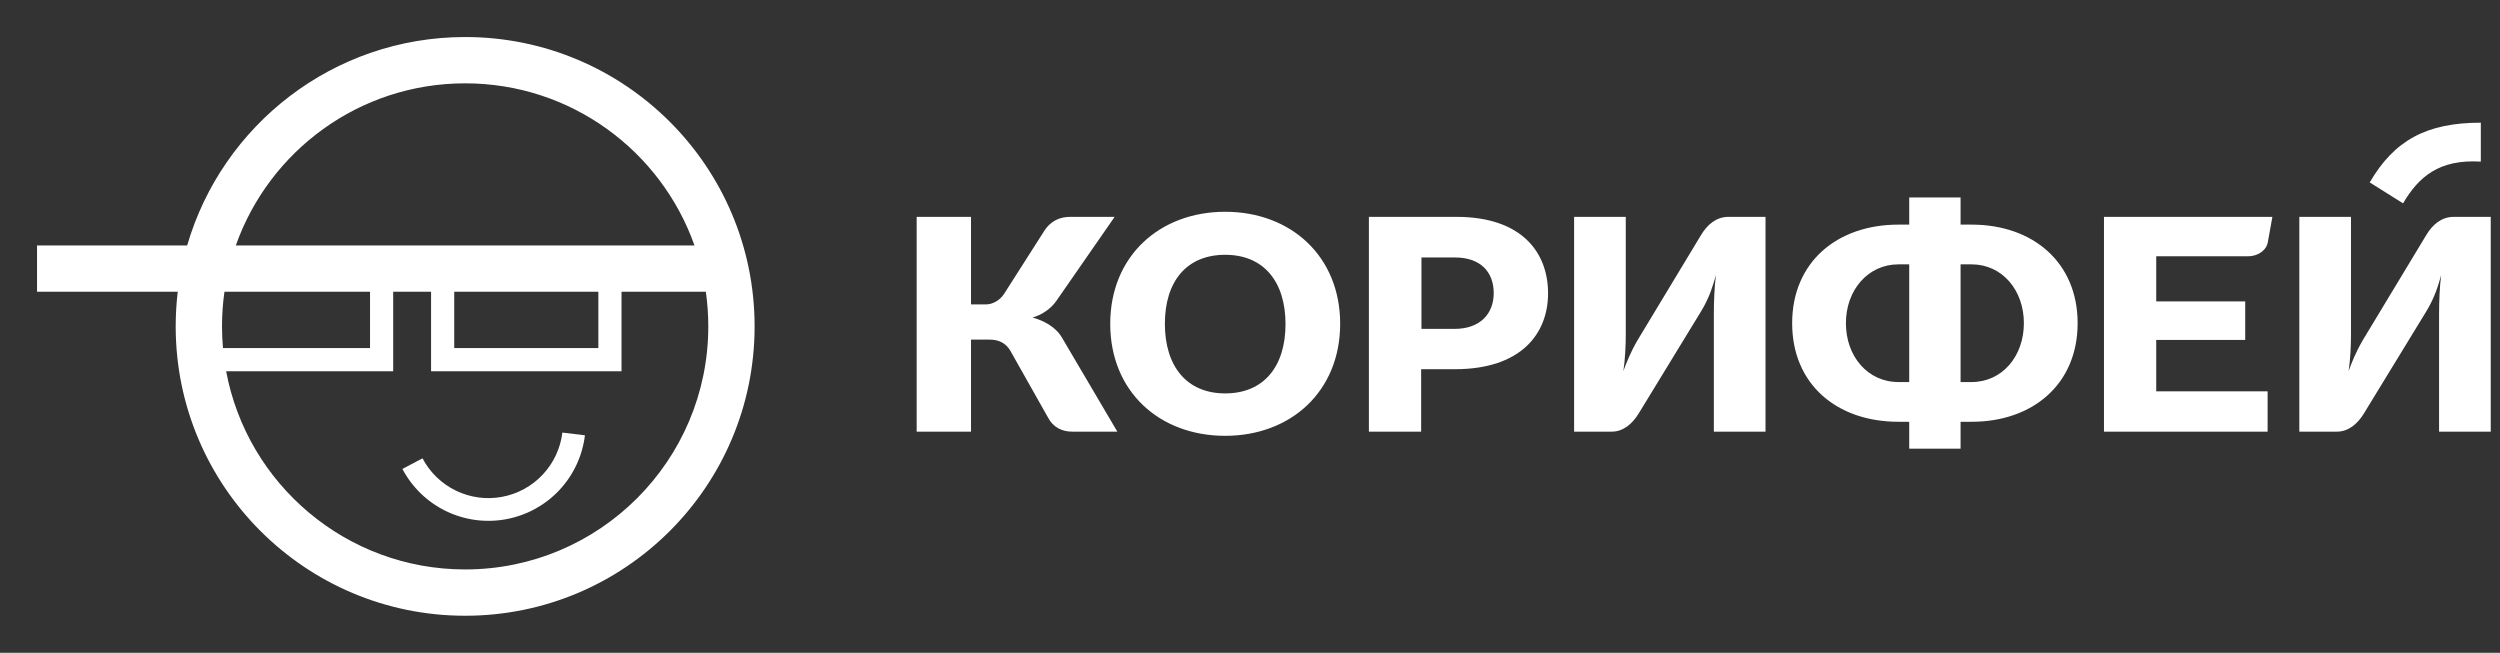 <?xml version="1.0" encoding="UTF-8" standalone="no"?>
<svg width="1080" height="282" viewBox="0 0 1080 282" fill="none" xmlns="http://www.w3.org/2000/svg">
<rect x="0" y="0" width="1080" height="282" fill="#333333" stroke="none"/>
<path d="M396 93.682H419.478V131.493H426.056C428.636 131.493 431.732 129.944 433.667 127.105L450.953 100.005C453.92 95.23 458.048 93.682 462.434 93.682H481.526L456.371 129.944C453.662 133.815 449.663 136.138 446.051 137.171C450.695 138.461 455.984 141.042 458.822 145.946L482.687 186.467H463.079C458.951 186.467 454.952 184.66 452.759 180.402L436.376 151.366C434.441 148.14 431.345 146.72 427.604 146.72H419.478V186.467H396V93.682ZM479.621 139.881C479.621 110.716 500.905 91.488 529.285 91.488C557.665 91.488 578.949 110.716 578.949 139.881C578.949 169.045 557.665 188.273 529.285 188.273C500.905 188.273 479.621 169.174 479.621 139.881ZM529.285 169.949C546.055 169.949 555.343 158.205 555.343 140.01C555.343 121.814 546.055 110.071 529.285 110.071C512.515 110.071 503.227 121.685 503.227 139.881C503.227 158.076 512.515 169.949 529.285 169.949ZM591.363 93.682H629.16C657.41 93.682 668.762 109.038 668.762 126.718C668.762 144.01 657.281 159.496 628.515 159.496H613.938V186.467H591.363V93.682ZM628.386 142.075C639.35 142.075 645.284 135.622 645.284 126.589C645.284 117.426 639.479 111.232 628.644 111.232H614.067V142.075H628.386ZM680.144 93.682H702.332V144.397C702.332 149.043 702.074 155.237 701.3 160.27C702.59 156.786 704.395 152.14 707.491 146.849L734.839 101.554C737.548 97.037 741.418 93.682 746.707 93.682H762.703V186.467H740.386V135.622C740.386 130.073 740.644 123.621 741.289 118.846C740.128 122.846 738.709 128.137 734.968 134.332L708.007 178.466C705.04 183.37 701.042 186.467 696.269 186.467H680.015V93.682H680.144ZM774.214 139.623C774.214 113.426 793.434 97.037 820.137 97.037H824.781V85.294H846.968V97.037H851.741C878.315 97.037 897.536 113.426 897.536 139.623C897.536 165.819 878.315 182.208 851.741 182.208H846.968V193.822H824.781V182.208H820.137C793.434 182.208 774.214 165.948 774.214 139.623ZM820.137 165.045H824.781V114.2H820.137C806.979 114.2 797.433 125.298 797.433 139.623C797.433 153.947 806.85 165.045 820.137 165.045ZM851.741 165.045C864.899 165.045 874.316 153.947 874.316 139.623C874.316 125.298 864.899 114.2 851.741 114.2H846.968V165.045H851.741ZM908.918 93.682H981.672L979.737 104.393C979.221 108.006 975.609 110.716 971.094 110.716H931.492V130.202H969.933V146.849H931.492V169.045H979.608V186.467H908.918V93.682ZM993.441 93.682H1015.63V144.397C1015.63 149.043 1015.37 155.237 1014.6 160.27C1015.89 156.786 1017.69 152.14 1020.79 146.849L1048.14 101.554C1050.85 97.037 1054.72 93.682 1060 93.682H1076V186.467H1053.68V135.622C1053.68 130.073 1053.94 123.621 1054.59 118.846C1053.43 122.846 1052.01 128.137 1048.27 134.332L1021.3 178.466C1018.34 183.37 1014.34 186.467 1009.57 186.467H993.312V93.682H993.441ZM1071.71 53V69.816C1053.68 68.722 1044.87 76.371 1038.12 87.845L1023.72 78.809C1034.3 60.623 1048.27 53 1071.71 53Z" fill="white"/>
<path fill-rule="evenodd" clip-rule="evenodd" d="M76.786 126.035C76.2 130.942 75.899 135.936 75.899 141C75.899 210.035 131.883 266 200.944 266C270.004 266 325.988 210.035 325.988 141C325.988 71.964 270.004 16 200.944 16C144.024 16 95.987 54.017 80.857 106.035H16V126.035H76.786ZM200.944 246C258.954 246 305.981 198.99 305.981 141C305.981 135.919 305.62 130.923 304.923 126.035H268.493V160.375H186.224V126.035H169.856V160.375H97.691C106.785 209.109 149.555 246 200.944 246ZM196.227 126.035V150.375H258.489V126.035H196.227ZM96.965 126.035H159.852V150.375H96.319C96.046 147.286 95.906 144.159 95.906 141C95.906 135.919 96.267 130.923 96.965 126.035ZM101.871 106.035C116.28 65.235 155.197 36 200.944 36C246.691 36 285.607 65.235 300.017 106.035H101.871Z" fill="white"/>
<path d="M252.69 188.05C251.613 196.937 247.726 205.247 241.594 211.769C235.463 218.29 227.408 222.683 218.605 224.305C209.802 225.927 200.711 224.694 192.657 220.786C184.604 216.878 178.01 210.499 173.837 202.579L182.521 198.004C185.719 204.072 190.772 208.96 196.943 211.955C203.114 214.95 210.081 215.894 216.826 214.651C223.572 213.408 229.744 210.043 234.443 205.045C239.141 200.047 242.12 193.679 242.945 186.87L252.69 188.05Z" fill="white"/>
</svg>
